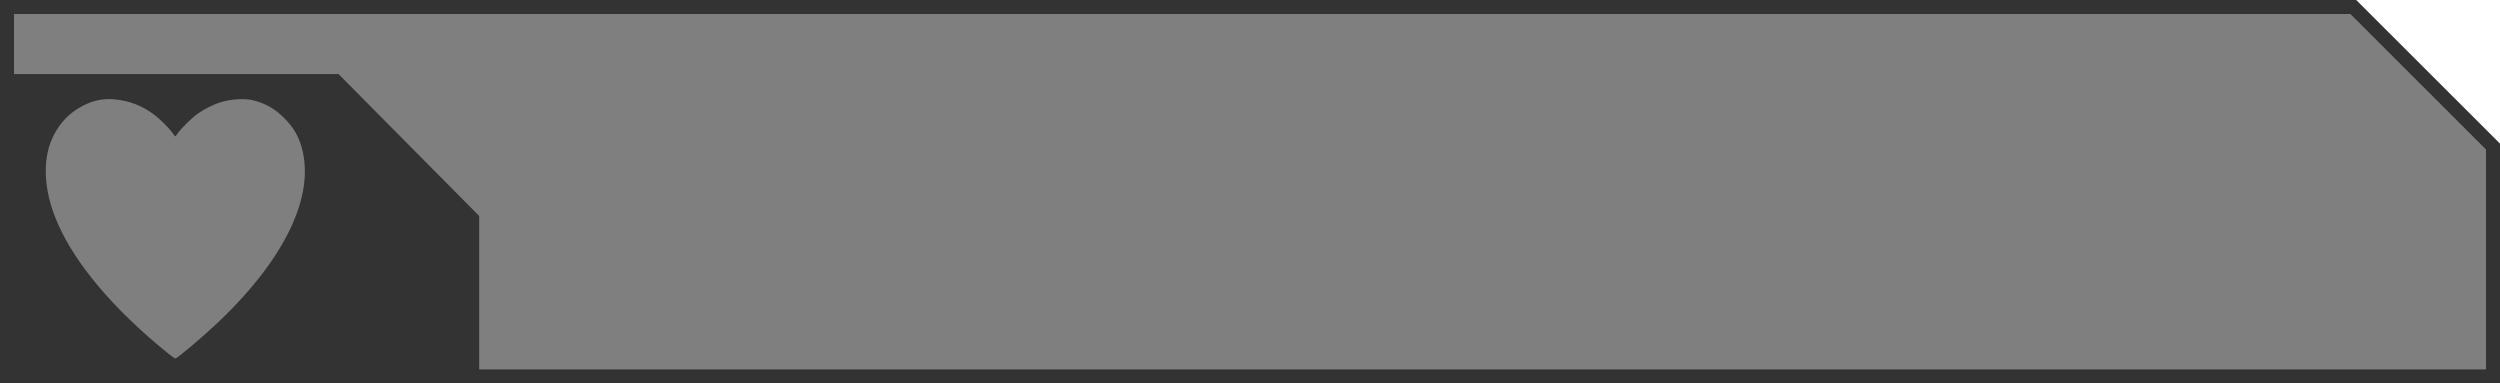 <?xml version="1.0" encoding="UTF-8" standalone="no"?>
<!-- Created with Inkscape (http://www.inkscape.org/) -->

<svg
   width="712.687mm"
   height="109.315mm"
   viewBox="0 0 712.687 109.315"
   version="1.1"
   id="svg1"
   xml:space="preserve"
   inkscape:export-filename="HPBar.svg"
   inkscape:export-xdpi="96"
   inkscape:export-ydpi="96"
   sodipodi:docname="EmptyHPBar.svg"
   inkscape:version="1.3.1 (91b66b0783, 2023-11-16)"
   xmlns:inkscape="http://www.inkscape.org/namespaces/inkscape"
   xmlns:sodipodi="http://sodipodi.sourceforge.net/DTD/sodipodi-0.dtd"
   xmlns="http://www.w3.org/2000/svg"
   xmlns:svg="http://www.w3.org/2000/svg"><sodipodi:namedview
     id="namedview1"
     pagecolor="#ffffff"
     bordercolor="#000000"
     borderopacity="0.25"
     inkscape:showpageshadow="2"
     inkscape:pageopacity="0.0"
     inkscape:pagecheckerboard="0"
     inkscape:deskcolor="#d1d1d1"
     inkscape:document-units="mm"
     inkscape:zoom="0.25"
     inkscape:cx="1324"
     inkscape:cy="90"
     inkscape:window-width="1920"
     inkscape:window-height="1009"
     inkscape:window-x="3832"
     inkscape:window-y="-8"
     inkscape:window-maximized="1"
     inkscape:current-layer="layer1" /><defs
     id="defs1"><rect
       x="12"
       y="78"
       width="573"
       height="426"
       id="rect3" /></defs><g
     inkscape:label="Layer 1"
     inkscape:groupmode="layer"
     id="layer1"
     transform="translate(105.568,-94.064)"><path
       id="rect1"
       style="opacity:1;fill-opacity:0.502;stroke:#333333;stroke-width:4;stroke-linecap:square;stroke-miterlimit:3.3;stroke-opacity:1;fill:#000000"
       inkscape:label="BG"
       d="m -103.568,96.064 h 668.875 l 39.812,39.774 0,65.541 h -708.687 z"
       sodipodi:nodetypes="cccccc" /><path
       id="rect1-1"
       style="display:none;fill:#1f9eff;fill-opacity:0.698;stroke:none;stroke-width:0.808;stroke-linecap:square;stroke-linejoin:bevel;stroke-miterlimit:3.3;stroke-opacity:0.902"
       inkscape:label="ItemBar"
       d="m -101.57,98.064 666.054,-0.001 38.634,38.604 -9.3e-4,62.715 -704.688,-3e-5 z"
       sodipodi:nodetypes="cccccc" /><path
       id="path2"
       style="display:inline;opacity:1;fill:#333333;fill-opacity:1;stroke:none;stroke-width:0.801;stroke-linecap:square;stroke-linejoin:bevel;stroke-miterlimit:3.3;stroke-dasharray:none;stroke-opacity:0.899"
       inkscape:label="Tag"
       d="m -105.568,115.181 0.005,88.197 H 31.036 v -47.748 l -40.098,-40.449 z m 31.518,7.135 c 0.398,0.012 0.802,0.038 1.21,0.079 4.223,0.423 7.701,1.766 11.171,4.313 1.604,1.177 4.39,3.958 5.316,5.305 0.355,0.517 0.695,0.939 0.756,0.939 0.06,0 0.4,-0.427 0.754,-0.948 0.933,-1.373 4.041,-4.411 5.72,-5.593 1.681,-1.183 4.256,-2.484 6.134,-3.098 3.168,-1.036 7.243,-1.288 9.811,-0.606 3.387,0.899 5.95,2.372 8.508,4.887 2.611,2.567 4.125,5.074 5.078,8.407 3.935,13.764 -4.62,31.729 -23.778,49.932 -4.455,4.233 -11.676,10.324 -12.228,10.315 -0.136,-0.002 -0.952,-0.567 -1.813,-1.254 -7.741,-6.179 -14.861,-13.043 -20.352,-19.619 -9.773,-11.703 -14.761,-22.679 -14.761,-32.478 0,-3.888 0.709,-7.132 2.228,-10.193 1.82,-3.668 4.572,-6.499 8.152,-8.386 2.74,-1.445 5.305,-2.085 8.094,-2.003 z" /></g></svg>
